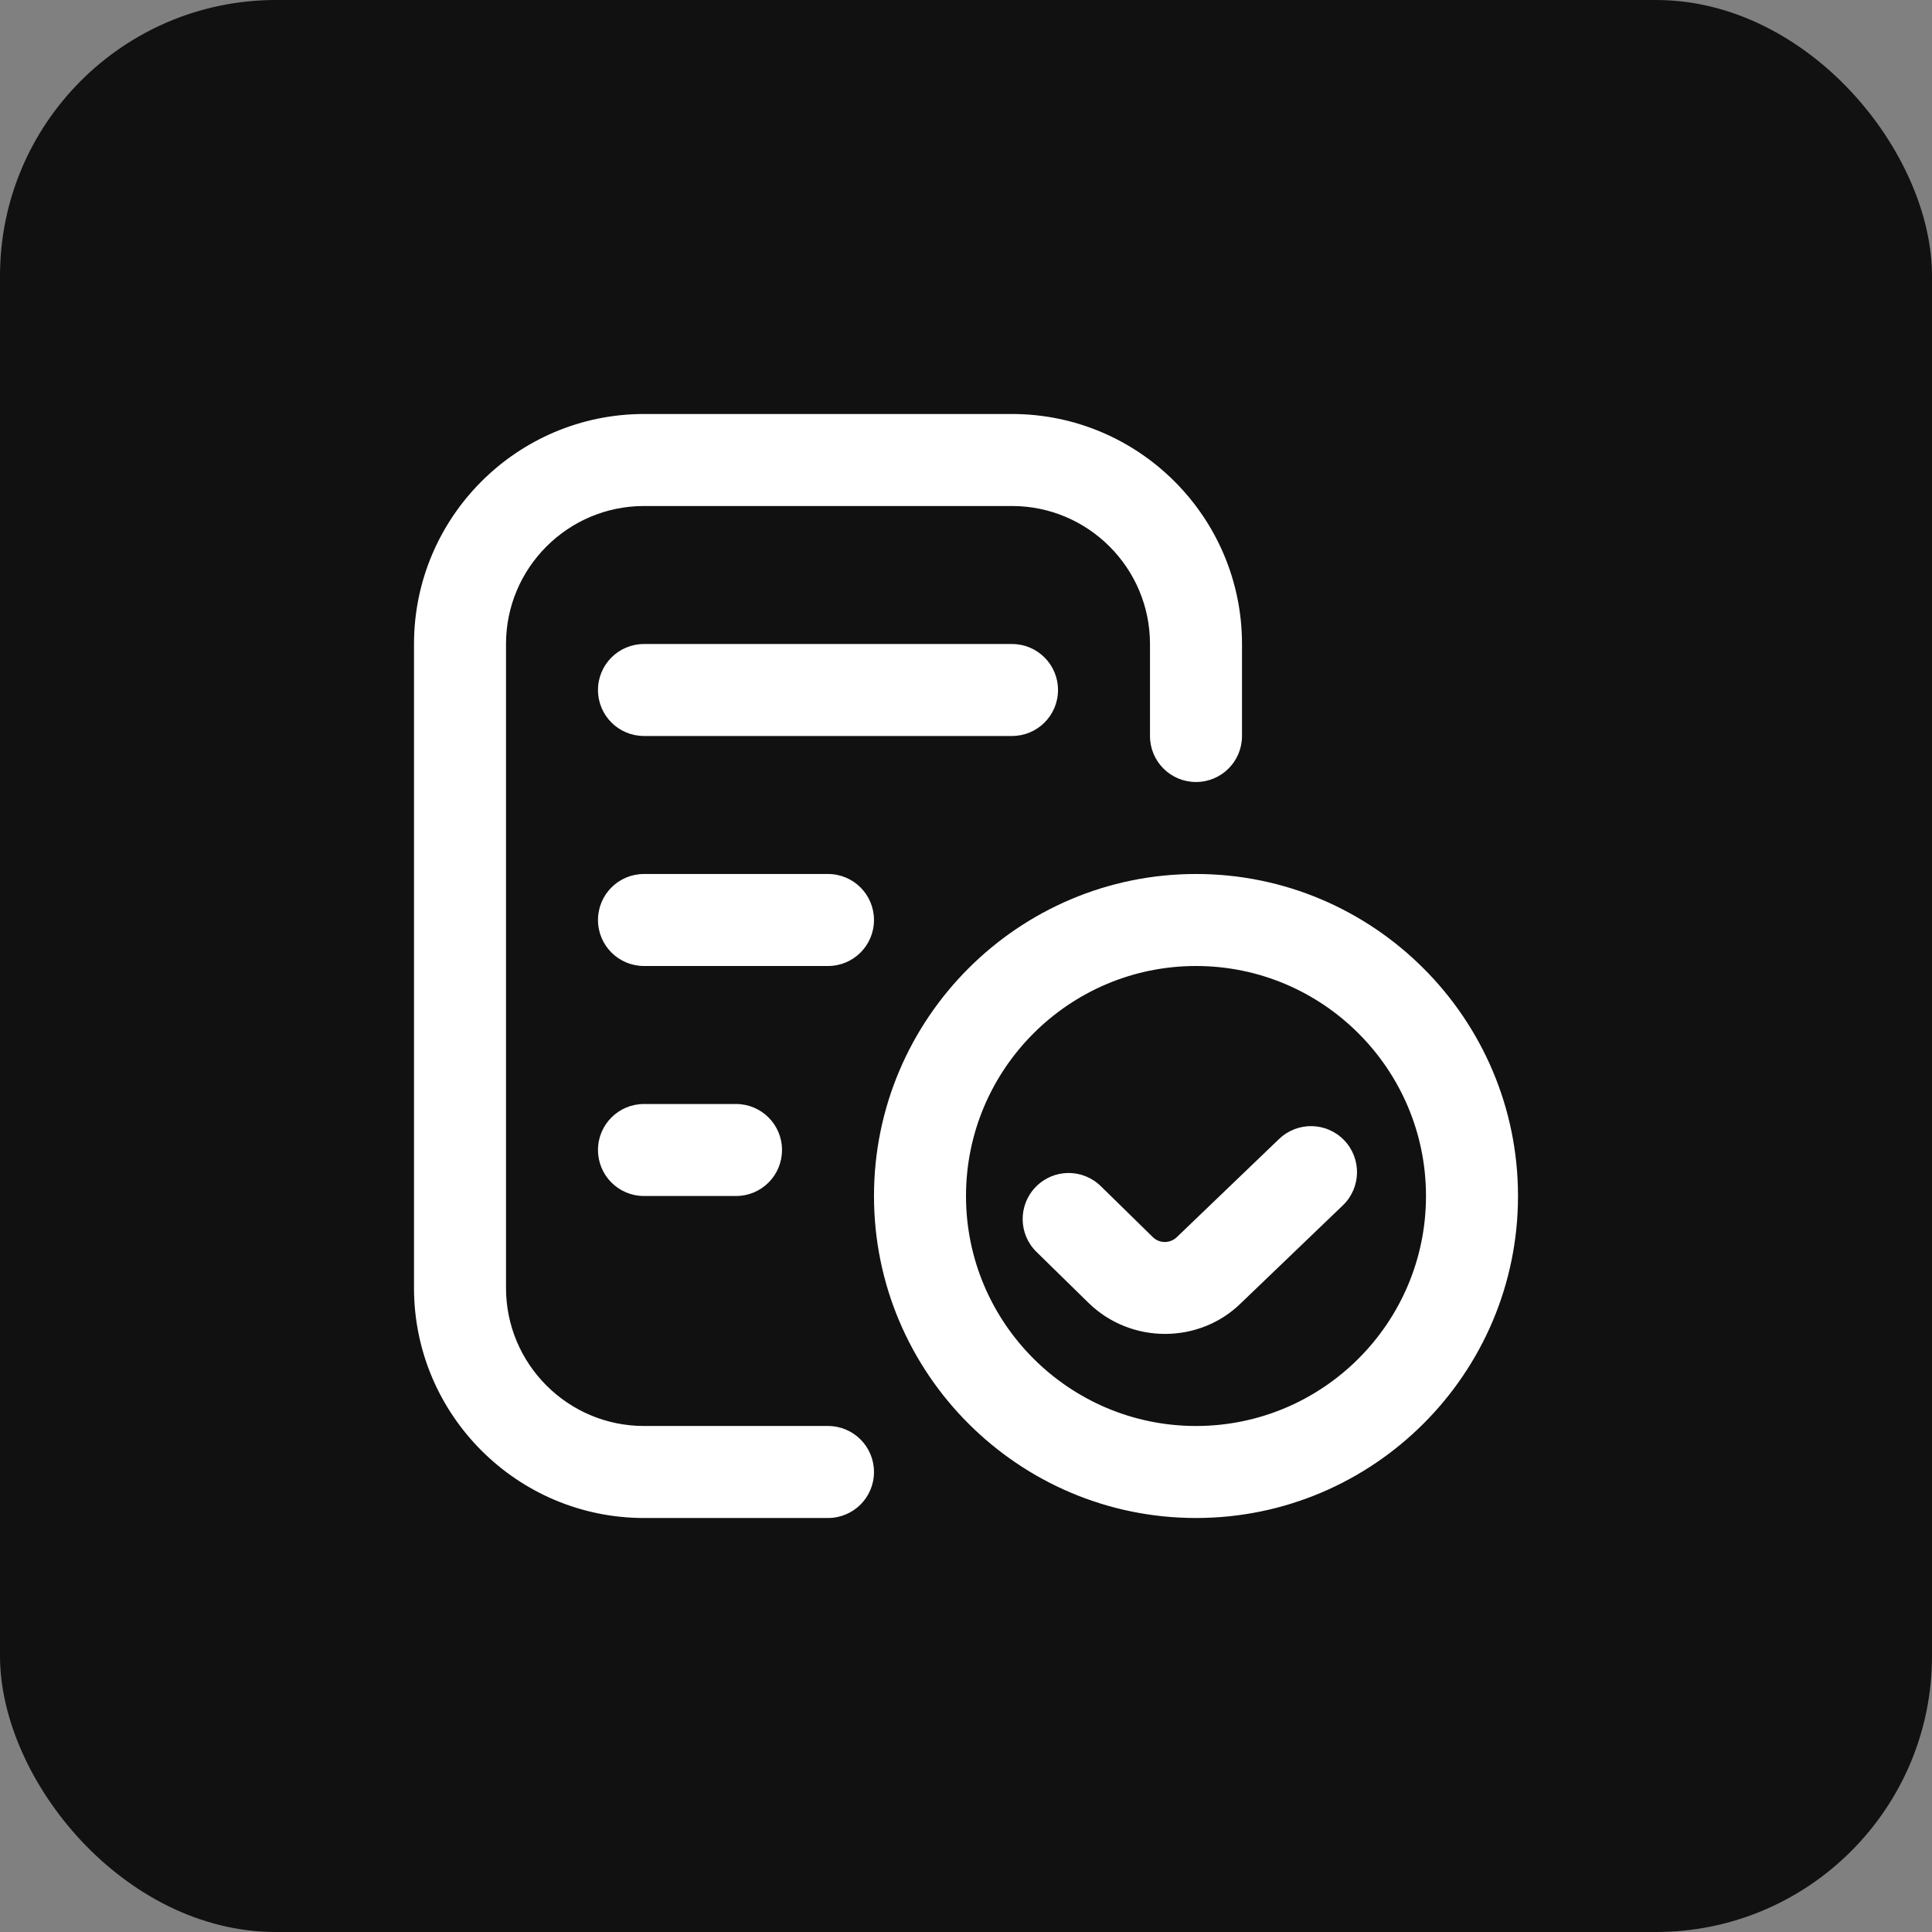 <svg width="56" height="56" viewBox="0 0 56 56" fill="none" xmlns="http://www.w3.org/2000/svg">
<rect x="0" y="0" width="56" height="56" fill="#808080" stroke="none"/>
<rect width="56" height="56" rx="8" fill="#111111"/>
<g clip-path="url(#clip0_12653_29392)">
<path d="M25.333 42.667C25.333 43.404 24.737 44 24 44H18.667C14.991 44 12 41.009 12 37.333V18.667C12 14.991 14.991 12 18.667 12H29.333C33.009 12 36 14.991 36 18.667V21.333C36 22.071 35.404 22.667 34.667 22.667C33.929 22.667 33.333 22.071 33.333 21.333V18.667C33.333 16.461 31.539 14.667 29.333 14.667H18.667C16.461 14.667 14.667 16.461 14.667 18.667V37.333C14.667 39.539 16.461 41.333 18.667 41.333H24C24.737 41.333 25.333 41.929 25.333 42.667ZM30.667 20C30.667 19.263 30.071 18.667 29.333 18.667H18.667C17.929 18.667 17.333 19.263 17.333 20C17.333 20.737 17.929 21.333 18.667 21.333H29.333C30.071 21.333 30.667 20.737 30.667 20ZM25.333 26.667C25.333 25.929 24.737 25.333 24 25.333H18.667C17.929 25.333 17.333 25.929 17.333 26.667C17.333 27.404 17.929 28 18.667 28H24C24.737 28 25.333 27.404 25.333 26.667ZM18.667 32C17.929 32 17.333 32.596 17.333 33.333C17.333 34.071 17.929 34.667 18.667 34.667H21.333C22.071 34.667 22.667 34.071 22.667 33.333C22.667 32.596 22.071 32 21.333 32H18.667ZM44 34.667C44 39.812 39.812 44 34.667 44C29.521 44 25.333 39.812 25.333 34.667C25.333 29.521 29.521 25.333 34.667 25.333C39.812 25.333 44 29.521 44 34.667ZM41.333 34.667C41.333 30.991 38.343 28 34.667 28C30.991 28 28 30.991 28 34.667C28 38.343 30.991 41.333 34.667 41.333C38.343 41.333 41.333 38.343 41.333 34.667ZM37.077 33.012L34.113 35.857C33.921 36.045 33.608 36.049 33.417 35.86L31.909 34.383C31.381 33.865 30.539 33.873 30.024 34.401C29.508 34.928 29.516 35.771 30.043 36.287L31.552 37.765C32.165 38.364 32.968 38.664 33.769 38.664C34.571 38.664 35.371 38.364 35.973 37.769L38.924 34.937C39.455 34.427 39.472 33.583 38.963 33.052C38.452 32.519 37.607 32.504 37.077 33.013V33.012Z" fill="white"/>
</g>
<defs>
<clipPath id="clip0_12653_29392">
<rect width="32" height="32" fill="white" transform="translate(12 12)"/>
</clipPath>
</defs>
</svg>
